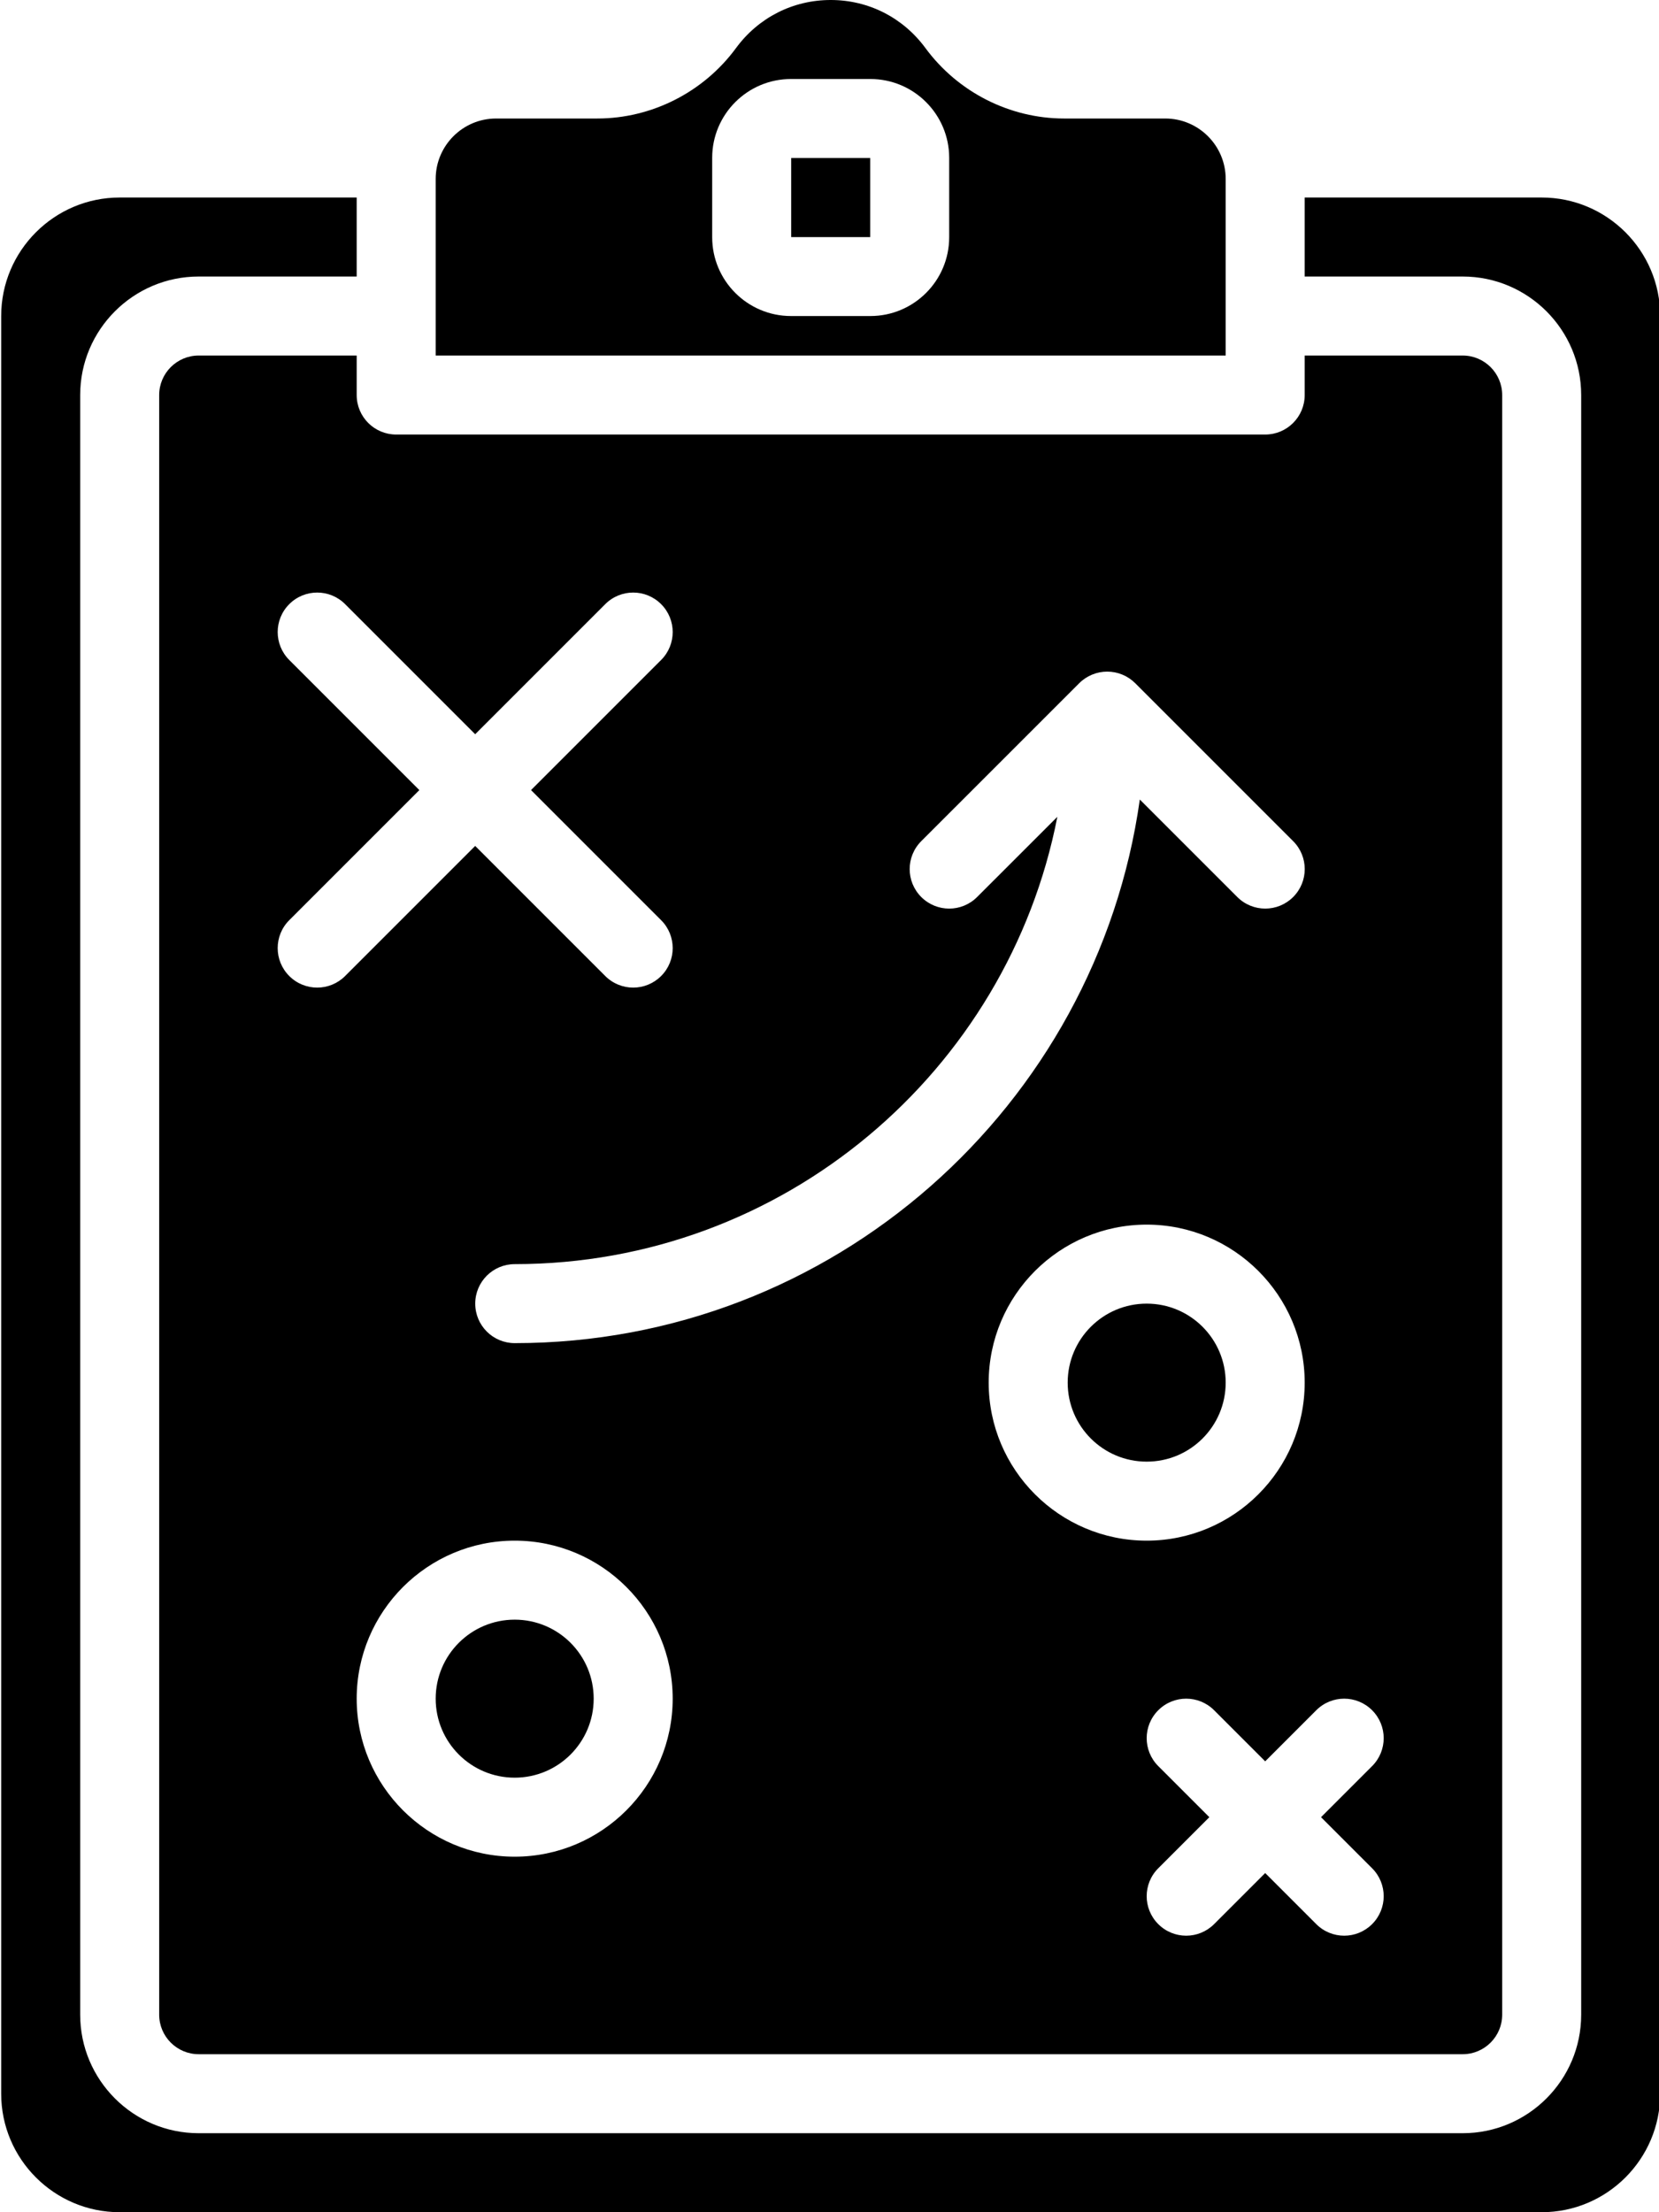 <?xml version="1.0" encoding="UTF-8"?><!-- Generator: Adobe Illustrator 22.0.0, SVG Export Plug-In . SVG Version: 6.00 Build 0)  --><svg xmlns="http://www.w3.org/2000/svg" id="Layer_1" style="enable-background:new 0 0 42 56" version="1.1" viewBox="0 0 42 56" x="0px" xml:space="preserve" y="0px">
<g id="_x34_8-Tactics">
	<g id="change1_1">
		<circle cx="29.03" cy="35" fill="inherit" r="2"/>
		<path d="m5.03 9c-0.551 0-1 0.448-1 1v41c0 0.552 0.449 1 1 1h32c0.551 0 1-0.448 1-1v-41c0-0.552-0.449-1-1-1h-4v1c0 0.553-0.448 1-1 1h-22c-0.552 0-1-0.447-1-1v-1h-4zm8 38c-2.206 0-4-1.794-4-4s1.794-4 4-4 4 1.794 4 4-1.795 4-4 4zm12-12c0-2.206 1.794-4 4-4s4 1.794 4 4-1.794 4-4 4-4-1.794-4-4zm8.293 8.293c0.391-0.391 1.023-0.391 1.414 0s0.391 1.023 0 1.414l-1.293 1.293 1.293 1.293c0.391 0.391 0.391 1.023 0 1.414-0.195 0.195-0.451 0.293-0.707 0.293s-0.512-0.098-0.707-0.293l-1.293-1.293-1.293 1.293c-0.195 0.195-0.451 0.293-0.707 0.293s-0.512-0.098-0.707-0.293c-0.391-0.391-0.391-1.023 0-1.414l1.293-1.293-1.293-1.293c-0.391-0.391-0.391-1.023 0-1.414s1.023-0.391 1.414 0l1.293 1.293 1.293-1.293zm-8.586-20.586c-0.391 0.391-1.023 0.391-1.414 0s-0.391-1.023 0-1.414l4-3.999c0.092-0.093 0.203-0.166 0.326-0.217 0.244-0.101 0.52-0.101 0.764 0 0.123 0.051 0.233 0.124 0.326 0.217l3.999 3.999c0.391 0.391 0.391 1.023 0 1.414-0.195 0.195-0.451 0.293-0.707 0.293s-0.512-0.098-0.707-0.293l-2.468-2.468c-1.095 7.763-7.764 13.761-15.825 13.761-0.552 0-1-0.447-1-1s0.448-1 1-1c6.804 0 12.483-4.88 13.737-11.323l-2.031 2.03zm-12.707-4.121l3.293-3.293c0.391-0.391 1.023-0.391 1.414 0s0.391 1.023 0 1.414l-3.293 3.293 3.293 3.293c0.391 0.391 0.391 1.023 0 1.414-0.195 0.195-0.451 0.293-0.707 0.293s-0.512-0.098-0.707-0.293l-3.293-3.293-3.293 3.293c-0.195 0.195-0.451 0.293-0.707 0.293s-0.512-0.098-0.707-0.293c-0.391-0.391-0.391-1.023 0-1.414l3.293-3.293-3.293-3.293c-0.391-0.391-0.391-1.023 0-1.414s1.023-0.391 1.414 0l3.293 3.293z" fill="inherit"/>
		<rect fill="inherit" height="2.002" width="2.001" x="20.03" y="4"/>
		<circle cx="13.03" cy="43" fill="inherit" r="2"/>
		<path d="m39.03 5h-6v2h4c1.654 0 3 1.346 3 3v41c0 1.654-1.346 3-3 3h-32c-1.654 0-3-1.346-3-3v-41c0-1.654 1.346-3 3-3h4v-2h-6c-1.654 0-3 1.346-3 3v45c0 1.654 1.346 3 3 3h36c1.654 0 3-1.346 3-3v-45c0-1.654-1.346-3-3-3z" fill="inherit"/>
		<path d="m12.56 3c-0.844 0-1.53 0.687-1.53 1.53v4.47h20v-4.47c0-0.844-0.687-1.53-1.53-1.53h-2.559c-1.377 0-2.69-0.666-3.512-1.783-0.569-0.773-1.443-1.217-2.398-1.217s-1.829 0.443-2.398 1.217c-0.821 1.117-2.134 1.783-3.512 1.783h-2.561zm5.47 0.995c0-1.101 0.895-1.995 1.995-1.995h2.01c1.1 0 1.995 0.895 1.995 1.995v2.01c0 1.101-0.895 1.995-1.995 1.995h-2.01c-1.1 0-1.995-0.895-1.995-1.995v-2.01z" fill="inherit"/>
	</g>
</g>
</svg>